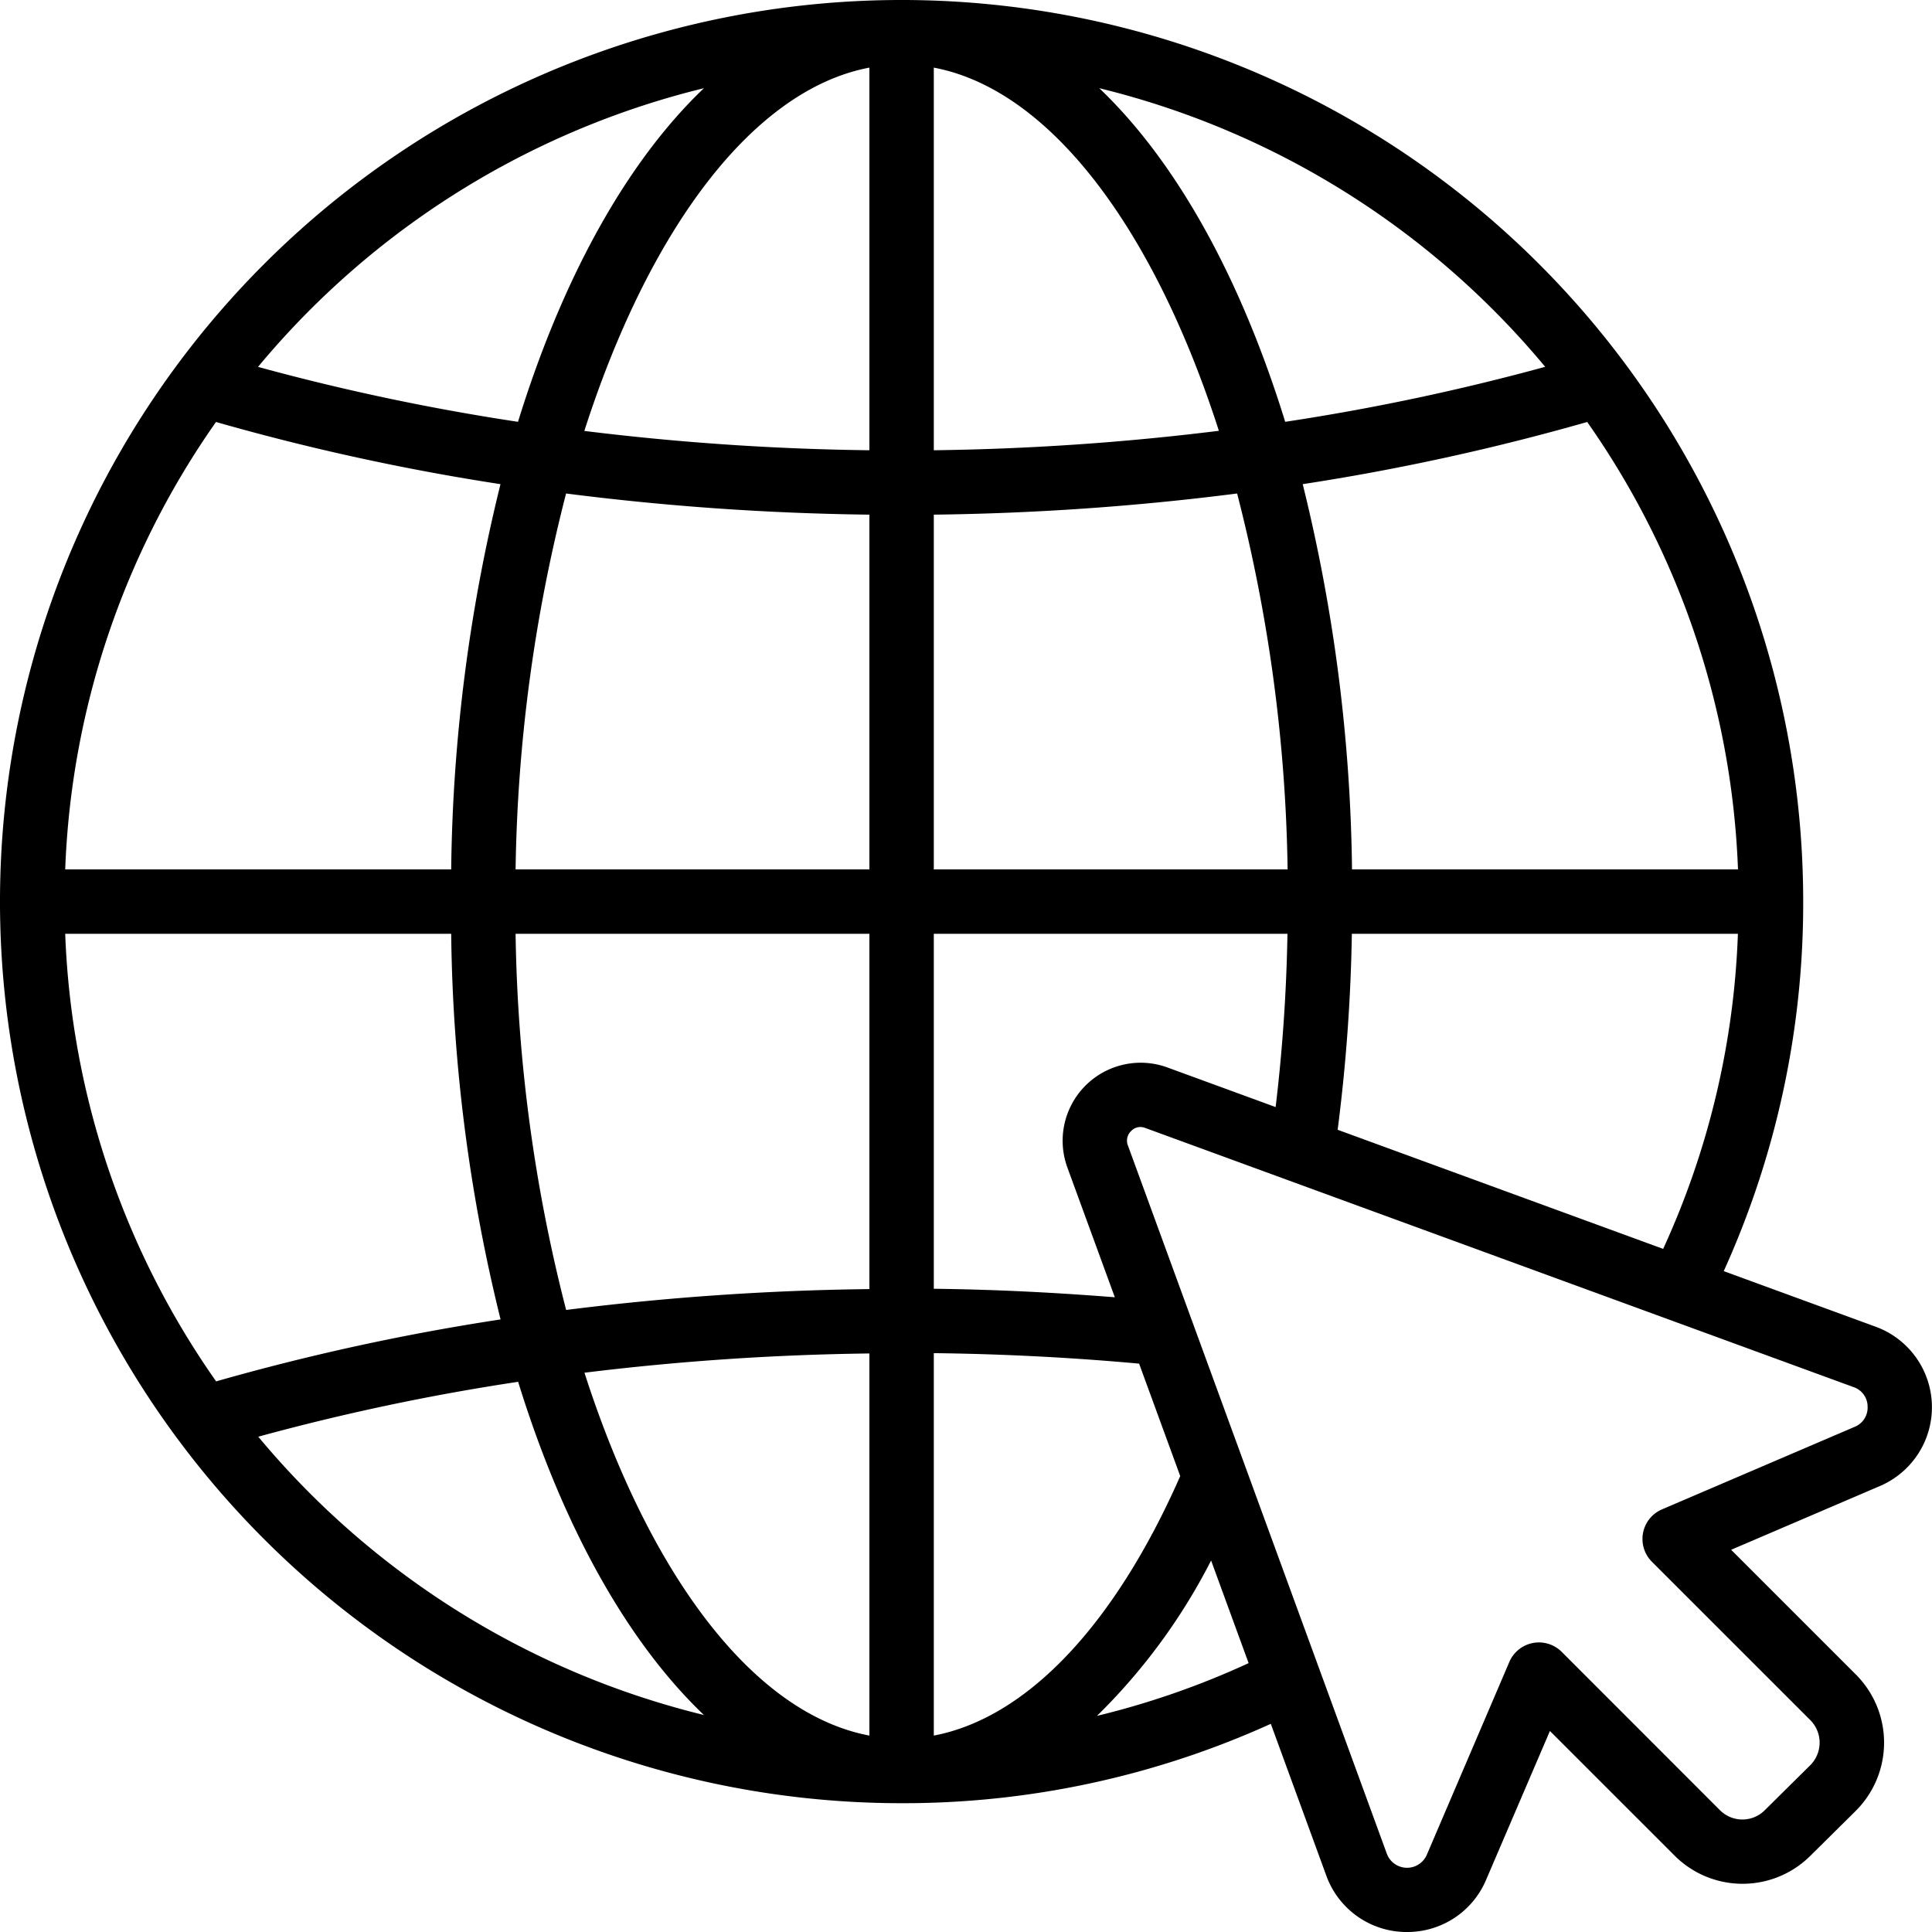 <?xml version="1.0" encoding="UTF-8"?>
<svg xmlns="http://www.w3.org/2000/svg" id="Icons" viewBox="0 0 60 60" width="512" height="512"><path d="M28,56a27.636,27.636,0,0,0,11.466-2.465l1.725,4.718A2.653,2.653,0,0,0,43.626,60H43.7a2.651,2.651,0,0,0,2.451-1.618l1.983-4.625,3.876,3.875a2.985,2.985,0,0,0,4.214,0l1.414-1.4a2.992,2.992,0,0,0,0-4.226L53.762,48.13l4.625-1.982h0a2.662,2.662,0,0,0-.143-4.948l-4.712-1.724A27.664,27.664,0,0,0,56,28,28,28,0,1,0,28,56ZM8.021,44.618a70.2,70.2,0,0,1,8.07-1.705c1.382,4.47,3.377,8.066,5.77,10.348A26.039,26.039,0,0,1,8.021,44.618ZM41.988,27a52.167,52.167,0,0,0-1.531-11.964,71.85,71.85,0,0,0,8.835-1.931A25.843,25.843,0,0,1,53.975,27Zm-5.733,6.151a2.423,2.423,0,0,0-3.105,3.112l1.472,4.025c-1.87-.148-3.746-.243-5.622-.264V29H39.983a52.681,52.681,0,0,1-.367,5.381ZM27,40.034a82.67,82.67,0,0,0-9.418.648A49.6,49.6,0,0,1,16.012,29H27Zm0,2V53.9c-3.621-.683-6.843-5.027-8.849-11.269A80.475,80.475,0,0,1,27,42.033ZM29,53.9V42.023c2.128.025,4.258.133,6.376.326l1.277,3.492C34.607,50.491,31.873,53.354,29,53.9ZM39.988,27H29V15.983a81.874,81.874,0,0,0,9.42-.657A49.6,49.6,0,0,1,39.988,27ZM29,13.983V2.1c3.623.684,6.846,5.031,8.853,11.279A79.9,79.9,0,0,1,29,13.983ZM27,2.1V13.983a79.9,79.9,0,0,1-8.853-.6C20.154,7.133,23.377,2.786,27,2.1Zm0,13.881V27H16.012A49.6,49.6,0,0,1,17.58,15.326,81.874,81.874,0,0,0,27,15.983ZM14.012,27H2.025A25.843,25.843,0,0,1,6.708,13.105a71.85,71.85,0,0,0,8.835,1.931A52.167,52.167,0,0,0,14.012,27Zm0,2a52.144,52.144,0,0,0,1.534,11.976A71.386,71.386,0,0,0,6.712,42.9,25.844,25.844,0,0,1,2.025,29ZM34.068,53.288a18.627,18.627,0,0,0,3.544-4.825l1.165,3.187A25.592,25.592,0,0,1,34.068,53.288ZM58,43.68a.644.644,0,0,1-.4.631l-5.983,2.563A1,1,0,0,0,51.3,48.5l4.92,4.919a.99.99,0,0,1,0,1.4l-1.414,1.4a.983.983,0,0,1-1.389,0L48.5,51.3a1,1,0,0,0-1.626.313L44.312,57.6a.669.669,0,0,1-1.242-.03L35.029,35.576a.412.412,0,0,1,.1-.452A.4.4,0,0,1,35.412,35a.447.447,0,0,1,.153.029l22,8.049A.64.64,0,0,1,58,43.68ZM41.542,35.086A54.539,54.539,0,0,0,41.983,29H53.972a25.617,25.617,0,0,1-2.321,9.785Zm6.445-23.694A70.573,70.573,0,0,1,39.913,13.1C38.53,8.623,36.534,5.022,34.139,2.739A26.035,26.035,0,0,1,47.987,11.392ZM21.861,2.739C19.466,5.022,17.47,8.623,16.087,13.1a70.573,70.573,0,0,1-8.074-1.706A26.035,26.035,0,0,1,21.861,2.739Z"/></svg>
